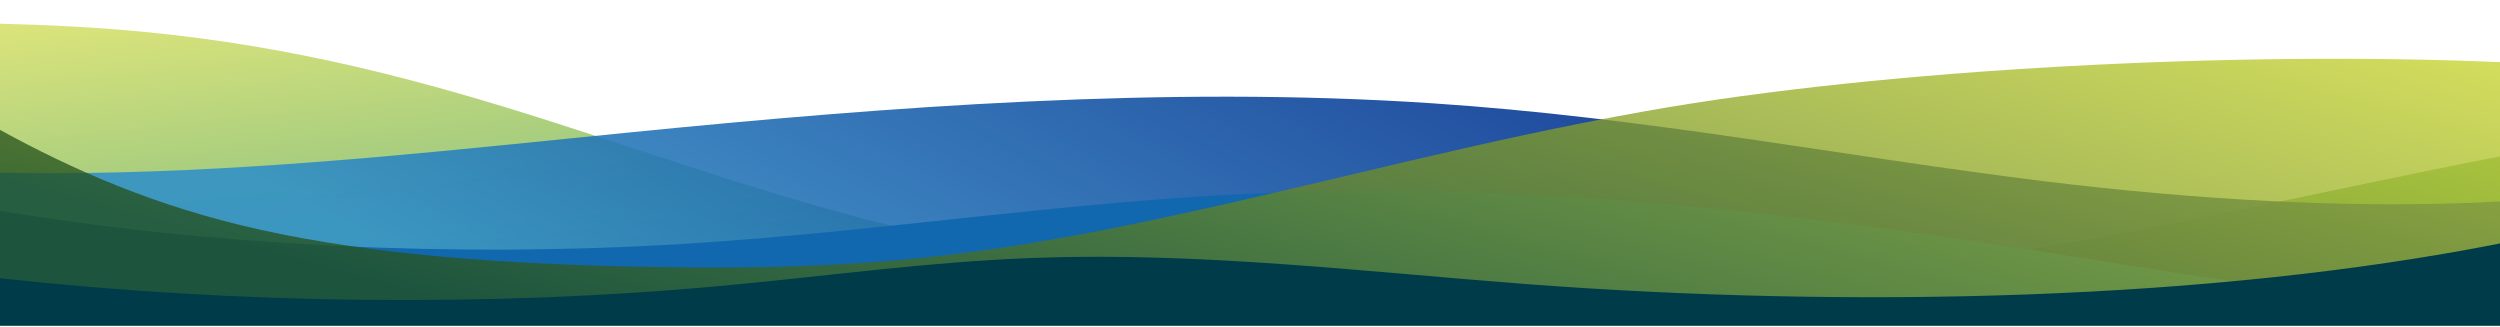 <?xml version="1.0" encoding="utf-8"?>
<!-- Generator: Adobe Illustrator 26.5.3, SVG Export Plug-In . SVG Version: 6.00 Build 0)  -->
<svg version="1.1" id="Primary-Dark" xmlns="http://www.w3.org/2000/svg" xmlns:xlink="http://www.w3.org/1999/xlink" x="0px"
	 y="0px" viewBox="0 0 1366 178.6" style="enable-background:new 0 0 1366 178.6;" xml:space="preserve">
<style type="text/css">
	.st0{opacity:0.632;fill:url(#Pfad_845_00000037675968471086219710000013656286511329049498_);enable-background:new    ;}
	.st1{opacity:0.878;fill:url(#Pfad_846_00000073709621501679768480000002387064020584832694_);enable-background:new    ;}
	.st2{fill:#1268AF;}
	.st3{opacity:0.773;fill:url(#Pfad_848_00000018931318594227838660000012617337496811227070_);enable-background:new    ;}
	.st4{fill:#003B49;}
</style>
<g id="Primary-White">
	<g>
		<g id="mask-2">
			<g id="Gruppe_1478" transform="translate(0 -40.484)">
				<g id="Gruppe_1477">
					<g id="Gruppe_1476" transform="translate(0 53.544)">
						
							<linearGradient id="Pfad_845_00000115479025726298821480000017565201462653515927_" gradientUnits="userSpaceOnUse" x1="0.112" y1="456.716" x2="0.43" y2="456.231" gradientTransform="matrix(1366 0 0 -228.778 0 104469.578)">
							<stop  offset="0" style="stop-color:#C7D42D"/>
							<stop  offset="1" style="stop-color:#3E9938"/>
						</linearGradient>
						
							<path id="Pfad_845" style="opacity:0.632;fill:url(#Pfad_845_00000115479025726298821480000017565201462653515927_);enable-background:new    ;" d="
							M1366,72.4v91.5H0v-164c26,0.6,51.8,1.9,77.1,4.3c171.1,16.2,280.4,77.1,431.1,111.1c164.5,37.2,377,39.9,557.2,14.6
							C1171,115.2,1265.8,91.7,1366,72.4z"/>
						
							<linearGradient id="Pfad_846_00000096043715673099641540000016115036005267717001_" gradientUnits="userSpaceOnUse" x1="0.173" y1="455.899" x2="0.73" y2="456.046" gradientTransform="matrix(1366 0 0 -189.607 0 86571.242)">
							<stop  offset="0" style="stop-color:#2F8FC8"/>
							<stop  offset="1" style="stop-color:#00308F"/>
						</linearGradient>
						
							<path id="Pfad_846" style="opacity:0.878;fill:url(#Pfad_846_00000096043715673099641540000016115036005267717001_);enable-background:new    ;" d="
							M1366,97v66.9H0V81.3c21.9,0.4,44,0.3,65.7-0.2c95.4-2.4,186.8-12.7,278.3-21.8c141.8-14.1,292.1-25.6,437.5-16
							c118.7,7.8,224.2,29,337.3,42.9C1196.8,95.7,1285.4,101.5,1366,97z"/>
						<path id="Pfad_847" class="st2" d="M1366,151.1v12.8H0v-61.8c114,19.1,248.4,25.9,374.9,18c109-6.8,210.7-23.7,320.9-27.9
							c158.8-6,314.6,15.1,457.4,38.1c47.7,7.7,95.7,15.7,148.1,19C1322.7,150.6,1344.3,151.1,1366,151.1z"/>
						
							<linearGradient id="Pfad_848_00000156565577370462909540000015462053614226516096_" gradientUnits="userSpaceOnUse" x1="1.068" y1="456.4" x2="0.168" y2="455.906" gradientTransform="matrix(1366 0 0 -209.639 0 95724.875)">
							<stop  offset="0" style="stop-color:#C7D42D"/>
							<stop  offset="1" style="stop-color:#1F4D1C"/>
						</linearGradient>
						
							<path id="Pfad_848" style="opacity:0.773;fill:url(#Pfad_848_00000156565577370462909540000015462053614226516096_);enable-background:new    ;" d="
							M1366,20.9v143H0v-106c39.2,21.5,84.5,41.8,142.4,54.6c63,14,136.4,18.8,208.5,20.2c45.9,0.9,92.4,0.5,137.3-3.4
							c54.7-4.7,105.8-14.3,154.9-25C728.8,85.7,809.9,63.5,899,47.7C1030,24.3,1223.3,14.7,1366,20.9z"/>
					</g>
				</g>
				<path id="Pfad_850" class="st4" d="M1366,173.5v45H0v-26c128.1,14.1,267.6,16.1,397.3,3.9c55.8-5.2,110.3-12.9,167.8-15
					c90.6-3.3,179.8,7.5,268.8,14.3C1012.4,209.2,1208.3,204.7,1366,173.5z"/>
			</g>
		</g>
	</g>
</g>
</svg>
